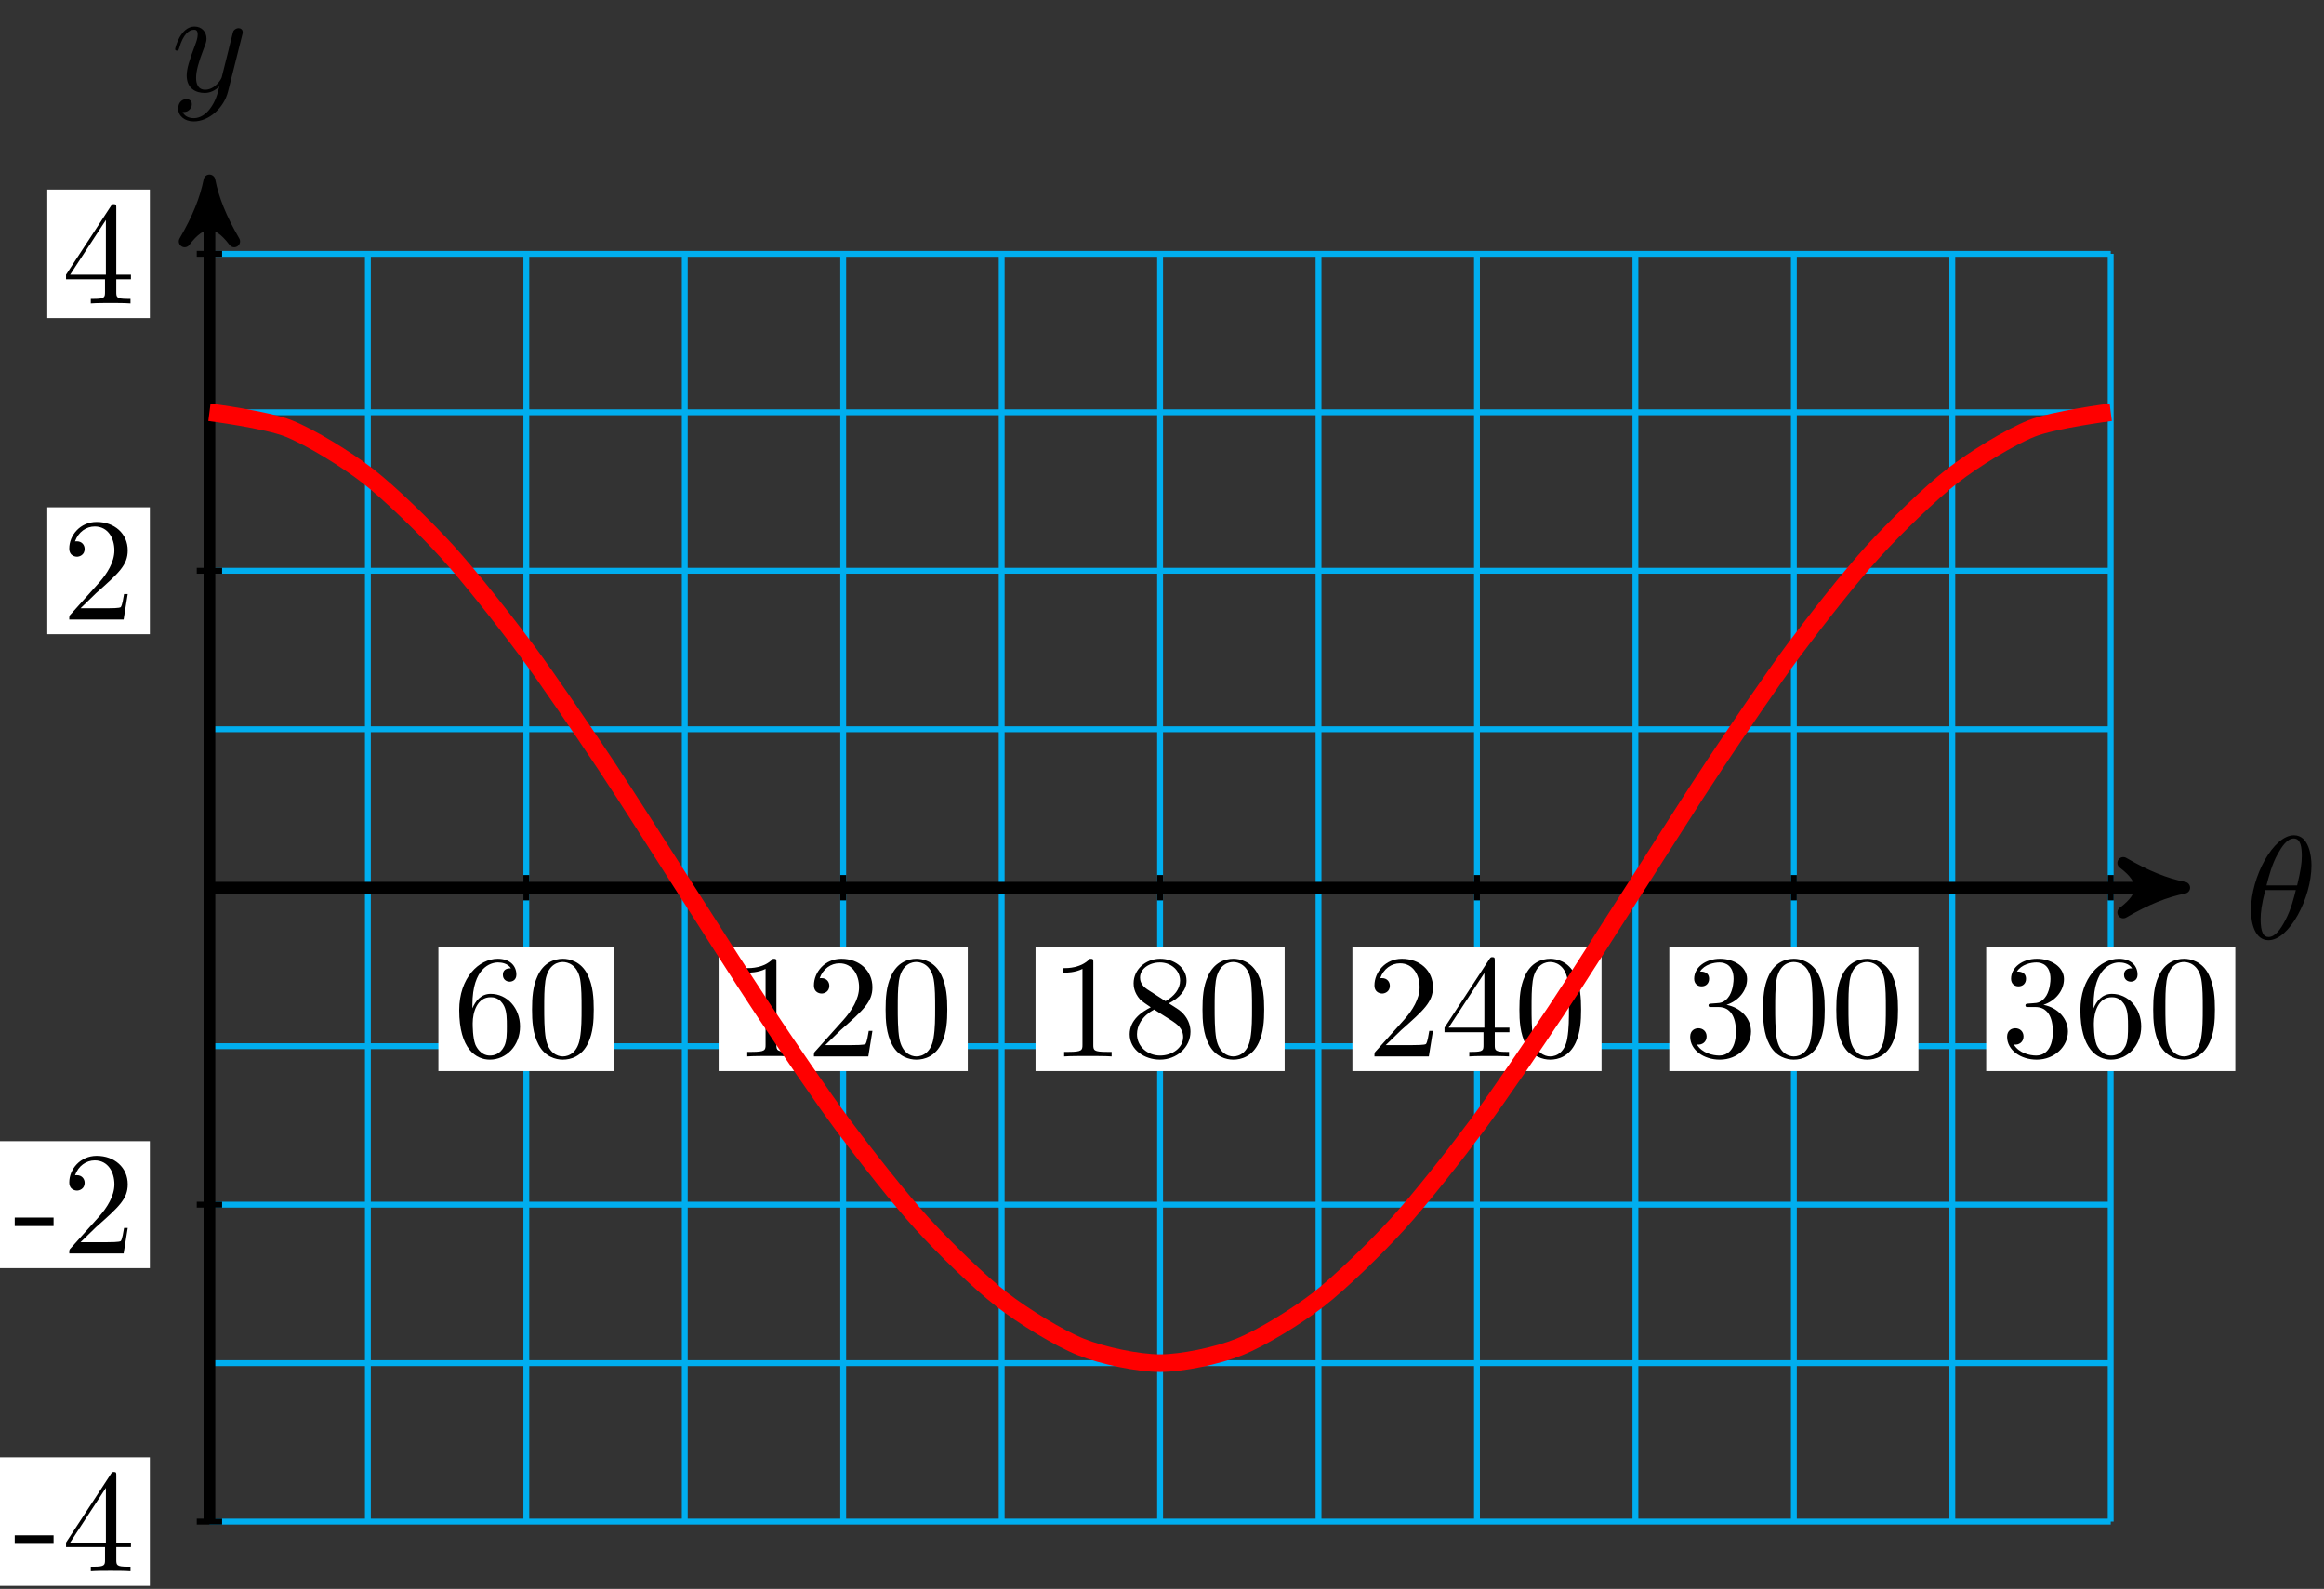 <svg xmlns="http://www.w3.org/2000/svg" xmlns:xlink="http://www.w3.org/1999/xlink" version="1.1" width="158" height="108" viewBox="0 0 158 108">
<rect x="0" y="0" width="158" height="108" fill="#333333" stroke="none"/>
<defs>
<path id="font_1_1" d="M.455 .5C.455 .566 .437 .705 .335 .705 .196 .705 .042 .423 .042 .194 .042 .1 .071-.011 .162-.011 .303-.011 .455 .276 .455 .5M.148 .363C.165 .427 .185 .507 .225 .578 .252 .627 .289 .683 .334 .683 .383 .683 .389 .619 .389 .562 .389 .513 .381 .462 .357 .363H.148M.348 .331C.337 .285 .316 .2 .278 .128 .243 .06 .205 .011 .162 .011 .129 .011 .108 .04 .108 .133 .108 .175 .114 .233 .14 .331H.348Z"/>
<path id="font_1_2" d="M.486 .381C.49 .395 .49 .397 .49 .404 .49 .422 .476 .431 .461 .431 .451 .431 .435 .425 .426 .41 .424 .405 .416 .374 .412 .356 .405 .33 .398 .303 .392 .276L.347 .096C.343 .081 .3 .011 .234 .011 .183 .011 .172 .055 .172 .092 .172 .138 .189 .2 .223 .288 .239 .329 .243 .34 .243 .36 .243 .405 .211 .442 .161 .442 .066 .442 .029 .297 .029 .288 .029 .278 .039 .278 .041 .278 .051 .278 .052 .28 .057 .296 .084 .39 .124 .42 .158 .42 .166 .42 .183 .42 .183 .388 .183 .363 .173 .337 .166 .318 .126 .212 .108 .155 .108 .108 .108 .019 .171-.011 .23-.011 .269-.011 .303 .006 .331 .034 .318-.018 .306-.067 .266-.12 .24-.154 .202-.183 .156-.183 .142-.183 .097-.18 .08-.141 .096-.141 .109-.141 .123-.129 .133-.12 .143-.107 .143-.088 .143-.057 .116-.053 .106-.053 .083-.053 .05-.069 .05-.118 .05-.168 .094-.205 .156-.205 .259-.205 .362-.114 .39-.001L.486 .381Z"/>
<path id="font_2_6" d="M.132 .328V.352C.132 .605 .256 .641 .307 .641 .331 .641 .373 .635 .395 .601 .38 .601 .34 .601 .34 .556 .34 .525 .364 .51 .386 .51 .402 .51 .432 .519 .432 .558 .432 .618 .388 .666 .305 .666 .177 .666 .042 .537 .042 .316 .042 .049 .158-.022 .251-.022 .362-.022 .457 .072 .457 .204 .457 .331 .368 .427 .257 .427 .189 .427 .152 .376 .132 .328M.251 .006C.188 .006 .158 .066 .152 .081 .134 .128 .134 .208 .134 .226 .134 .304 .166 .404 .256 .404 .272 .404 .318 .404 .349 .342 .367 .305 .367 .254 .367 .205 .367 .157 .367 .107 .35 .071 .32 .011 .274 .006 .251 .006Z"/>
<path id="font_2_1" d="M.46 .32C.46 .4 .455 .48 .42 .554 .374 .65 .292 .666 .25 .666 .19 .666 .117 .64 .076 .547 .044 .478 .039 .4 .039 .32 .039 .245 .043 .155 .084 .079 .127-.002 .2-.022 .249-.022 .303-.022 .379-.001 .423 .094 .455 .163 .46 .241 .46 .32M.249-0C.21-0 .151 .025 .133 .121 .122 .181 .122 .273 .122 .332 .122 .396 .122 .462 .13 .516 .149 .635 .224 .644 .249 .644 .282 .644 .348 .626 .367 .527 .377 .471 .377 .395 .377 .332 .377 .257 .377 .189 .366 .125 .351 .03 .294-0 .249-0Z"/>
<path id="font_2_2" d="M.294 .64C.294 .664 .294 .666 .271 .666 .209 .602 .121 .602 .089 .602V.571C.109 .571 .168 .571 .22 .597V.079C.22 .043 .217 .031 .127 .031H.095V0C.13 .003 .217 .003 .257 .003 .297 .003 .384 .003 .419 0V.031H.387C.297 .031 .294 .042 .294 .079V.64Z"/>
<path id="font_2_3" d="M.127 .077 .233 .18C.389 .318 .449 .372 .449 .472 .449 .586 .359 .666 .237 .666 .124 .666 .05 .574 .05 .485 .05 .429 .1 .429 .103 .429 .12 .429 .155 .441 .155 .482 .155 .508 .137 .534 .102 .534 .094 .534 .092 .534 .089 .533 .112 .598 .166 .635 .224 .635 .315 .635 .358 .554 .358 .472 .358 .392 .308 .313 .253 .251L.061 .037C.05 .026 .05 .024 .05 0H.421L.449 .174H.424C.419 .144 .412 .1 .402 .085 .395 .077 .329 .077 .307 .077H.127Z"/>
<path id="font_2_7" d="M.163 .457C.117 .487 .113 .521 .113 .538 .113 .599 .178 .641 .249 .641 .322 .641 .386 .589 .386 .517 .386 .46 .347 .412 .287 .377L.163 .457M.309 .362C.381 .399 .43 .451 .43 .517 .43 .609 .341 .666 .25 .666 .15 .666 .069 .592 .069 .499 .069 .481 .071 .436 .113 .389 .124 .377 .161 .352 .186 .335 .128 .306 .042 .25 .042 .151 .042 .045 .144-.022 .249-.022 .362-.022 .457 .061 .457 .168 .457 .204 .446 .249 .408 .291 .389 .312 .373 .322 .309 .362M.209 .32 .332 .242C.36 .223 .407 .193 .407 .132 .407 .058 .332 .006 .25 .006 .164 .006 .092 .068 .092 .151 .092 .209 .124 .273 .209 .32Z"/>
<path id="font_2_5" d="M.294 .165V.078C.294 .042 .292 .031 .218 .031H.197V0C.238 .003 .29 .003 .332 .003 .374 .003 .427 .003 .468 0V.031H.447C.373 .031 .371 .042 .371 .078V.165H.471V.196H.371V.651C.371 .671 .371 .677 .355 .677 .346 .677 .343 .677 .335 .665L.028 .196V.165H.294M.3 .196H.056L.3 .569V.196Z"/>
<path id="font_2_4" d="M.29 .352C.372 .379 .43 .449 .43 .528 .43 .61 .342 .666 .246 .666 .145 .666 .069 .606 .069 .53 .069 .497 .091 .478 .12 .478 .151 .478 .171 .5 .171 .529 .171 .579 .124 .579 .109 .579 .14 .628 .206 .641 .242 .641 .283 .641 .338 .619 .338 .529 .338 .517 .336 .459 .31 .415 .28 .367 .246 .364 .221 .363 .213 .362 .189 .36 .182 .36 .174 .359 .167 .358 .167 .348 .167 .337 .174 .337 .191 .337H.235C.317 .337 .354 .269 .354 .17 .354 .034 .285 .006 .241 .006 .198 .006 .123 .022 .088 .081 .123 .076 .154 .098 .154 .136 .154 .172 .127 .192 .098 .192 .074 .192 .042 .178 .042 .134 .042 .043 .135-.022 .244-.022 .366-.022 .457 .068 .457 .17 .457 .253 .394 .331 .29 .352Z"/>
<path id="font_3_64" d="M.276 .187V.245H.011V.187H.276Z"/>
<path id="font_3_57" d="M.471 .165V.196H.371V.651C.371 .671 .371 .677 .355 .677 .346 .677 .343 .677 .335 .665L.028 .196V.165H.294V.078C.294 .042 .292 .031 .218 .031H.197V0C.238 .003 .29 .003 .332 .003 .374 .003 .427 .003 .468 0V.031H.447C.373 .031 .371 .042 .371 .078V.165H.471M.3 .196H.056L.3 .569V.196Z"/>
<path id="font_3_107" d="M.449 .174H.424C.419 .144 .412 .1 .402 .085 .395 .077 .329 .077 .307 .077H.127L.233 .18C.389 .318 .449 .372 .449 .472 .449 .586 .359 .666 .237 .666 .124 .666 .05 .574 .05 .485 .05 .429 .1 .429 .103 .429 .12 .429 .155 .441 .155 .482 .155 .508 .137 .534 .102 .534 .094 .534 .092 .534 .089 .533 .112 .598 .166 .635 .224 .635 .315 .635 .358 .554 .358 .472 .358 .392 .308 .313 .253 .251L.061 .037C.05 .026 .05 .024 .05 0H.421L.449 .174Z"/>
</defs>
<path transform="matrix(1,0,0,-1,14.239,60.34)" stroke-width=".399" stroke-linecap="butt" stroke-miterlimit="10" stroke-linejoin="miter" fill="none" stroke="#00aeef" d="M0-43.088H129.263M0-32.316H129.263M0-21.544H129.263M0-10.772H129.263M0 0H129.263M0 10.772H129.263M0 21.544H129.263M0 32.316H129.263M0 43.084H129.263M0-43.088V43.088M10.772-43.088V43.088M21.544-43.088V43.088M32.316-43.088V43.088M43.088-43.088V43.088M53.86-43.088V43.088M64.632-43.088V43.088M75.403-43.088V43.088M86.175-43.088V43.088M96.947-43.088V43.088M107.719-43.088V43.088M118.491-43.088V43.088M129.259-43.088V43.088M129.263 43.088"/>
<path transform="matrix(1,0,0,-1,14.239,60.34)" stroke-width=".797" stroke-linecap="butt" stroke-miterlimit="10" stroke-linejoin="miter" fill="none" stroke="#000000" d="M0 0H133.214"/>
<path transform="matrix(1,0,0,-1,147.461,60.34)" d="M1.036 0C-.259 .259-1.554 .777-3.108 1.684-1.554 .518-1.554-.518-3.108-1.684-1.554-.777-.259-.259 1.036 0Z"/>
<path transform="matrix(1,0,0,-1,147.461,60.34)" stroke-width=".797" stroke-linecap="butt" stroke-linejoin="round" fill="none" stroke="#000000" d="M1.036 0C-.259 .259-1.554 .777-3.108 1.684-1.554 .518-1.554-.518-3.108-1.684-1.554-.777-.259-.259 1.036 0Z"/>
<use data-text="&#x03b8;" xlink:href="#font_1_1" transform="matrix(9.963,0,0,-9.963,152.615,63.799)"/>
<path transform="matrix(1,0,0,-1,14.239,60.34)" stroke-width=".797" stroke-linecap="butt" stroke-miterlimit="10" stroke-linejoin="miter" fill="none" stroke="#000000" d="M0-43.088V47.039"/>
<path transform="matrix(0,-1,-1,-0,14.239,13.3)" d="M1.036 0C-.259 .259-1.554 .777-3.108 1.684-1.554 .518-1.554-.518-3.108-1.684-1.554-.777-.259-.259 1.036 0Z"/>
<path transform="matrix(0,-1,-1,-0,14.239,13.3)" stroke-width=".797" stroke-linecap="butt" stroke-linejoin="round" fill="none" stroke="#000000" d="M1.036 0C-.259 .259-1.554 .777-3.108 1.684-1.554 .518-1.554-.518-3.108-1.684-1.554-.777-.259-.259 1.036 0Z"/>
<use data-text="y" xlink:href="#font_1_2" transform="matrix(9.963,0,0,-9.963,11.618,6.209)"/>
<path transform="matrix(1,0,0,-1,14.239,60.34)" stroke-width=".399" stroke-linecap="butt" stroke-miterlimit="10" stroke-linejoin="miter" fill="none" stroke="#000000" d="M21.544 .862V-.862"/>
<path transform="matrix(1,0,0,-1,14.239,60.34)" d="M15.566-12.463H27.521V-4.05H15.566Z" fill="#ffffff"/>
<use data-text="6" xlink:href="#font_2_6" transform="matrix(9.963,0,0,-9.963,30.802,71.807)"/>
<use data-text="0" xlink:href="#font_2_1" transform="matrix(9.963,0,0,-9.963,35.783,71.807)"/>
<path transform="matrix(1,0,0,-1,14.239,60.34)" stroke-width=".399" stroke-linecap="butt" stroke-miterlimit="10" stroke-linejoin="miter" fill="none" stroke="#000000" d="M43.088 .862V-.862"/>
<path transform="matrix(1,0,0,-1,14.239,60.34)" d="M34.619-12.463H51.556V-4.05H34.619Z" fill="#ffffff"/>
<use data-text="1" xlink:href="#font_2_2" transform="matrix(9.963,0,0,-9.963,49.857,71.807)"/>
<use data-text="2" xlink:href="#font_2_3" transform="matrix(9.963,0,0,-9.963,54.839,71.807)"/>
<use data-text="0" xlink:href="#font_2_1" transform="matrix(9.963,0,0,-9.963,59.82,71.807)"/>
<path transform="matrix(1,0,0,-1,14.239,60.34)" stroke-width=".399" stroke-linecap="butt" stroke-miterlimit="10" stroke-linejoin="miter" fill="none" stroke="#000000" d="M64.632 .862V-.862"/>
<path transform="matrix(1,0,0,-1,14.239,60.34)" d="M56.163-12.463H73.1V-4.05H56.163Z" fill="#ffffff"/>
<use data-text="1" xlink:href="#font_2_2" transform="matrix(9.963,0,0,-9.963,71.401,71.807)"/>
<use data-text="8" xlink:href="#font_2_7" transform="matrix(9.963,0,0,-9.963,76.383,71.807)"/>
<use data-text="0" xlink:href="#font_2_1" transform="matrix(9.963,0,0,-9.963,81.364,71.807)"/>
<path transform="matrix(1,0,0,-1,14.239,60.34)" stroke-width=".399" stroke-linecap="butt" stroke-miterlimit="10" stroke-linejoin="miter" fill="none" stroke="#000000" d="M86.175 .862V-.862"/>
<path transform="matrix(1,0,0,-1,14.239,60.34)" d="M77.707-12.463H94.644V-4.05H77.707Z" fill="#ffffff"/>
<use data-text="2" xlink:href="#font_2_3" transform="matrix(9.963,0,0,-9.963,92.947,71.807)"/>
<use data-text="4" xlink:href="#font_2_5" transform="matrix(9.963,0,0,-9.963,97.928,71.807)"/>
<use data-text="0" xlink:href="#font_2_1" transform="matrix(9.963,0,0,-9.963,102.91,71.807)"/>
<path transform="matrix(1,0,0,-1,14.239,60.34)" stroke-width=".399" stroke-linecap="butt" stroke-miterlimit="10" stroke-linejoin="miter" fill="none" stroke="#000000" d="M107.719 .862V-.862"/>
<path transform="matrix(1,0,0,-1,14.239,60.34)" d="M99.251-12.463H116.188V-4.05H99.251Z" fill="#ffffff"/>
<use data-text="3" xlink:href="#font_2_4" transform="matrix(9.963,0,0,-9.963,114.492,71.807)"/>
<use data-text="0" xlink:href="#font_2_1" transform="matrix(9.963,0,0,-9.963,119.473,71.807)"/>
<use data-text="0" xlink:href="#font_2_1" transform="matrix(9.963,0,0,-9.963,124.455,71.807)"/>
<path transform="matrix(1,0,0,-1,14.239,60.34)" stroke-width=".399" stroke-linecap="butt" stroke-miterlimit="10" stroke-linejoin="miter" fill="none" stroke="#000000" d="M129.263 .862V-.862"/>
<path transform="matrix(1,0,0,-1,14.239,60.34)" d="M120.795-12.463H137.731V-4.05H120.795Z" fill="#ffffff"/>
<use data-text="3" xlink:href="#font_2_4" transform="matrix(9.963,0,0,-9.963,136.037,71.807)"/>
<use data-text="6" xlink:href="#font_2_6" transform="matrix(9.963,0,0,-9.963,141.019,71.807)"/>
<use data-text="0" xlink:href="#font_2_1" transform="matrix(9.963,0,0,-9.963,146,71.807)"/>
<path transform="matrix(1,0,0,-1,14.239,60.34)" stroke-width=".399" stroke-linecap="butt" stroke-miterlimit="10" stroke-linejoin="miter" fill="none" stroke="#000000" d="M.862-43.088H-.862"/>
<path transform="matrix(1,0,0,-1,14.239,60.34)" d="M-14.341-47.456H-4.05V-38.719H-14.341Z" fill="#ffffff"/>
<use data-text="-" xlink:href="#font_3_64" transform="matrix(9.963,0,0,-9.963,.893,106.801)"/>
<use data-text="4" xlink:href="#font_3_57" transform="matrix(9.963,0,0,-9.963,4.211,106.801)"/>
<path transform="matrix(1,0,0,-1,14.239,60.34)" stroke-width=".399" stroke-linecap="butt" stroke-miterlimit="10" stroke-linejoin="miter" fill="none" stroke="#000000" d="M.862-21.544H-.862"/>
<path transform="matrix(1,0,0,-1,14.239,60.34)" d="M-14.341-25.858H-4.05V-17.23H-14.341Z" fill="#ffffff"/>
<use data-text="-" xlink:href="#font_3_64" transform="matrix(9.963,0,0,-9.963,.893,85.201)"/>
<use data-text="2" xlink:href="#font_3_107" transform="matrix(9.963,0,0,-9.963,4.211,85.201)"/>
<path transform="matrix(1,0,0,-1,14.239,60.34)" stroke-width=".399" stroke-linecap="butt" stroke-miterlimit="10" stroke-linejoin="miter" fill="none" stroke="#000000" d="M.862 21.544H-.862"/>
<path transform="matrix(1,0,0,-1,14.239,60.34)" d="M-11.024 17.23H-4.05V25.858H-11.024Z" fill="#ffffff"/>
<use data-text="2" xlink:href="#font_3_107" transform="matrix(9.963,0,0,-9.963,4.21,42.114)"/>
<path transform="matrix(1,0,0,-1,14.239,60.34)" stroke-width=".399" stroke-linecap="butt" stroke-miterlimit="10" stroke-linejoin="miter" fill="none" stroke="#000000" d="M.862 43.088H-.862"/>
<path transform="matrix(1,0,0,-1,14.239,60.34)" d="M-11.024 38.719H-4.05V47.456H-11.024Z" fill="#ffffff"/>
<use data-text="4" xlink:href="#font_3_57" transform="matrix(9.963,0,0,-9.963,4.21,20.624)"/>
<path transform="matrix(1,0,0,-1,14.239,60.34)" stroke-width="1.196" stroke-linecap="butt" stroke-miterlimit="10" stroke-linejoin="miter" fill="none" stroke="#ff0000" d="M0 32.316C0 32.316 3.891 31.815 5.386 31.215 6.881 30.614 9.277 29.147 10.772 27.986 12.266 26.826 14.663 24.492 16.158 22.851 17.652 21.21 20.049 18.168 21.544 16.158 23.038 14.148 25.435 10.606 26.93 8.364 28.424 6.122 30.821 2.321 32.316 0 33.81-2.321 36.207-6.122 37.702-8.364 39.196-10.606 41.593-14.148 43.088-16.158 44.582-18.168 46.979-21.21 48.474-22.851 49.968-24.492 52.365-26.826 53.86-27.986 55.354-29.147 57.751-30.614 59.246-31.215 60.74-31.815 63.137-32.316 64.632-32.316 66.126-32.316 68.523-31.815 70.017-31.215 71.512-30.614 73.909-29.147 75.403-27.986 76.898-26.826 79.295-24.492 80.789-22.851 82.284-21.21 84.681-18.168 86.175-16.158 87.67-14.148 90.067-10.606 91.561-8.364 93.056-6.122 95.453-2.321 96.947 0 98.442 2.321 100.839 6.122 102.333 8.364 103.828 10.606 106.225 14.148 107.719 16.158 109.214 18.168 111.611 21.21 113.105 22.851 114.6 24.492 116.997 26.826 118.491 27.986 119.986 29.147 122.383 30.614 123.877 31.215 125.372 31.815 129.263 32.316 129.263 32.316"/>
</svg>
